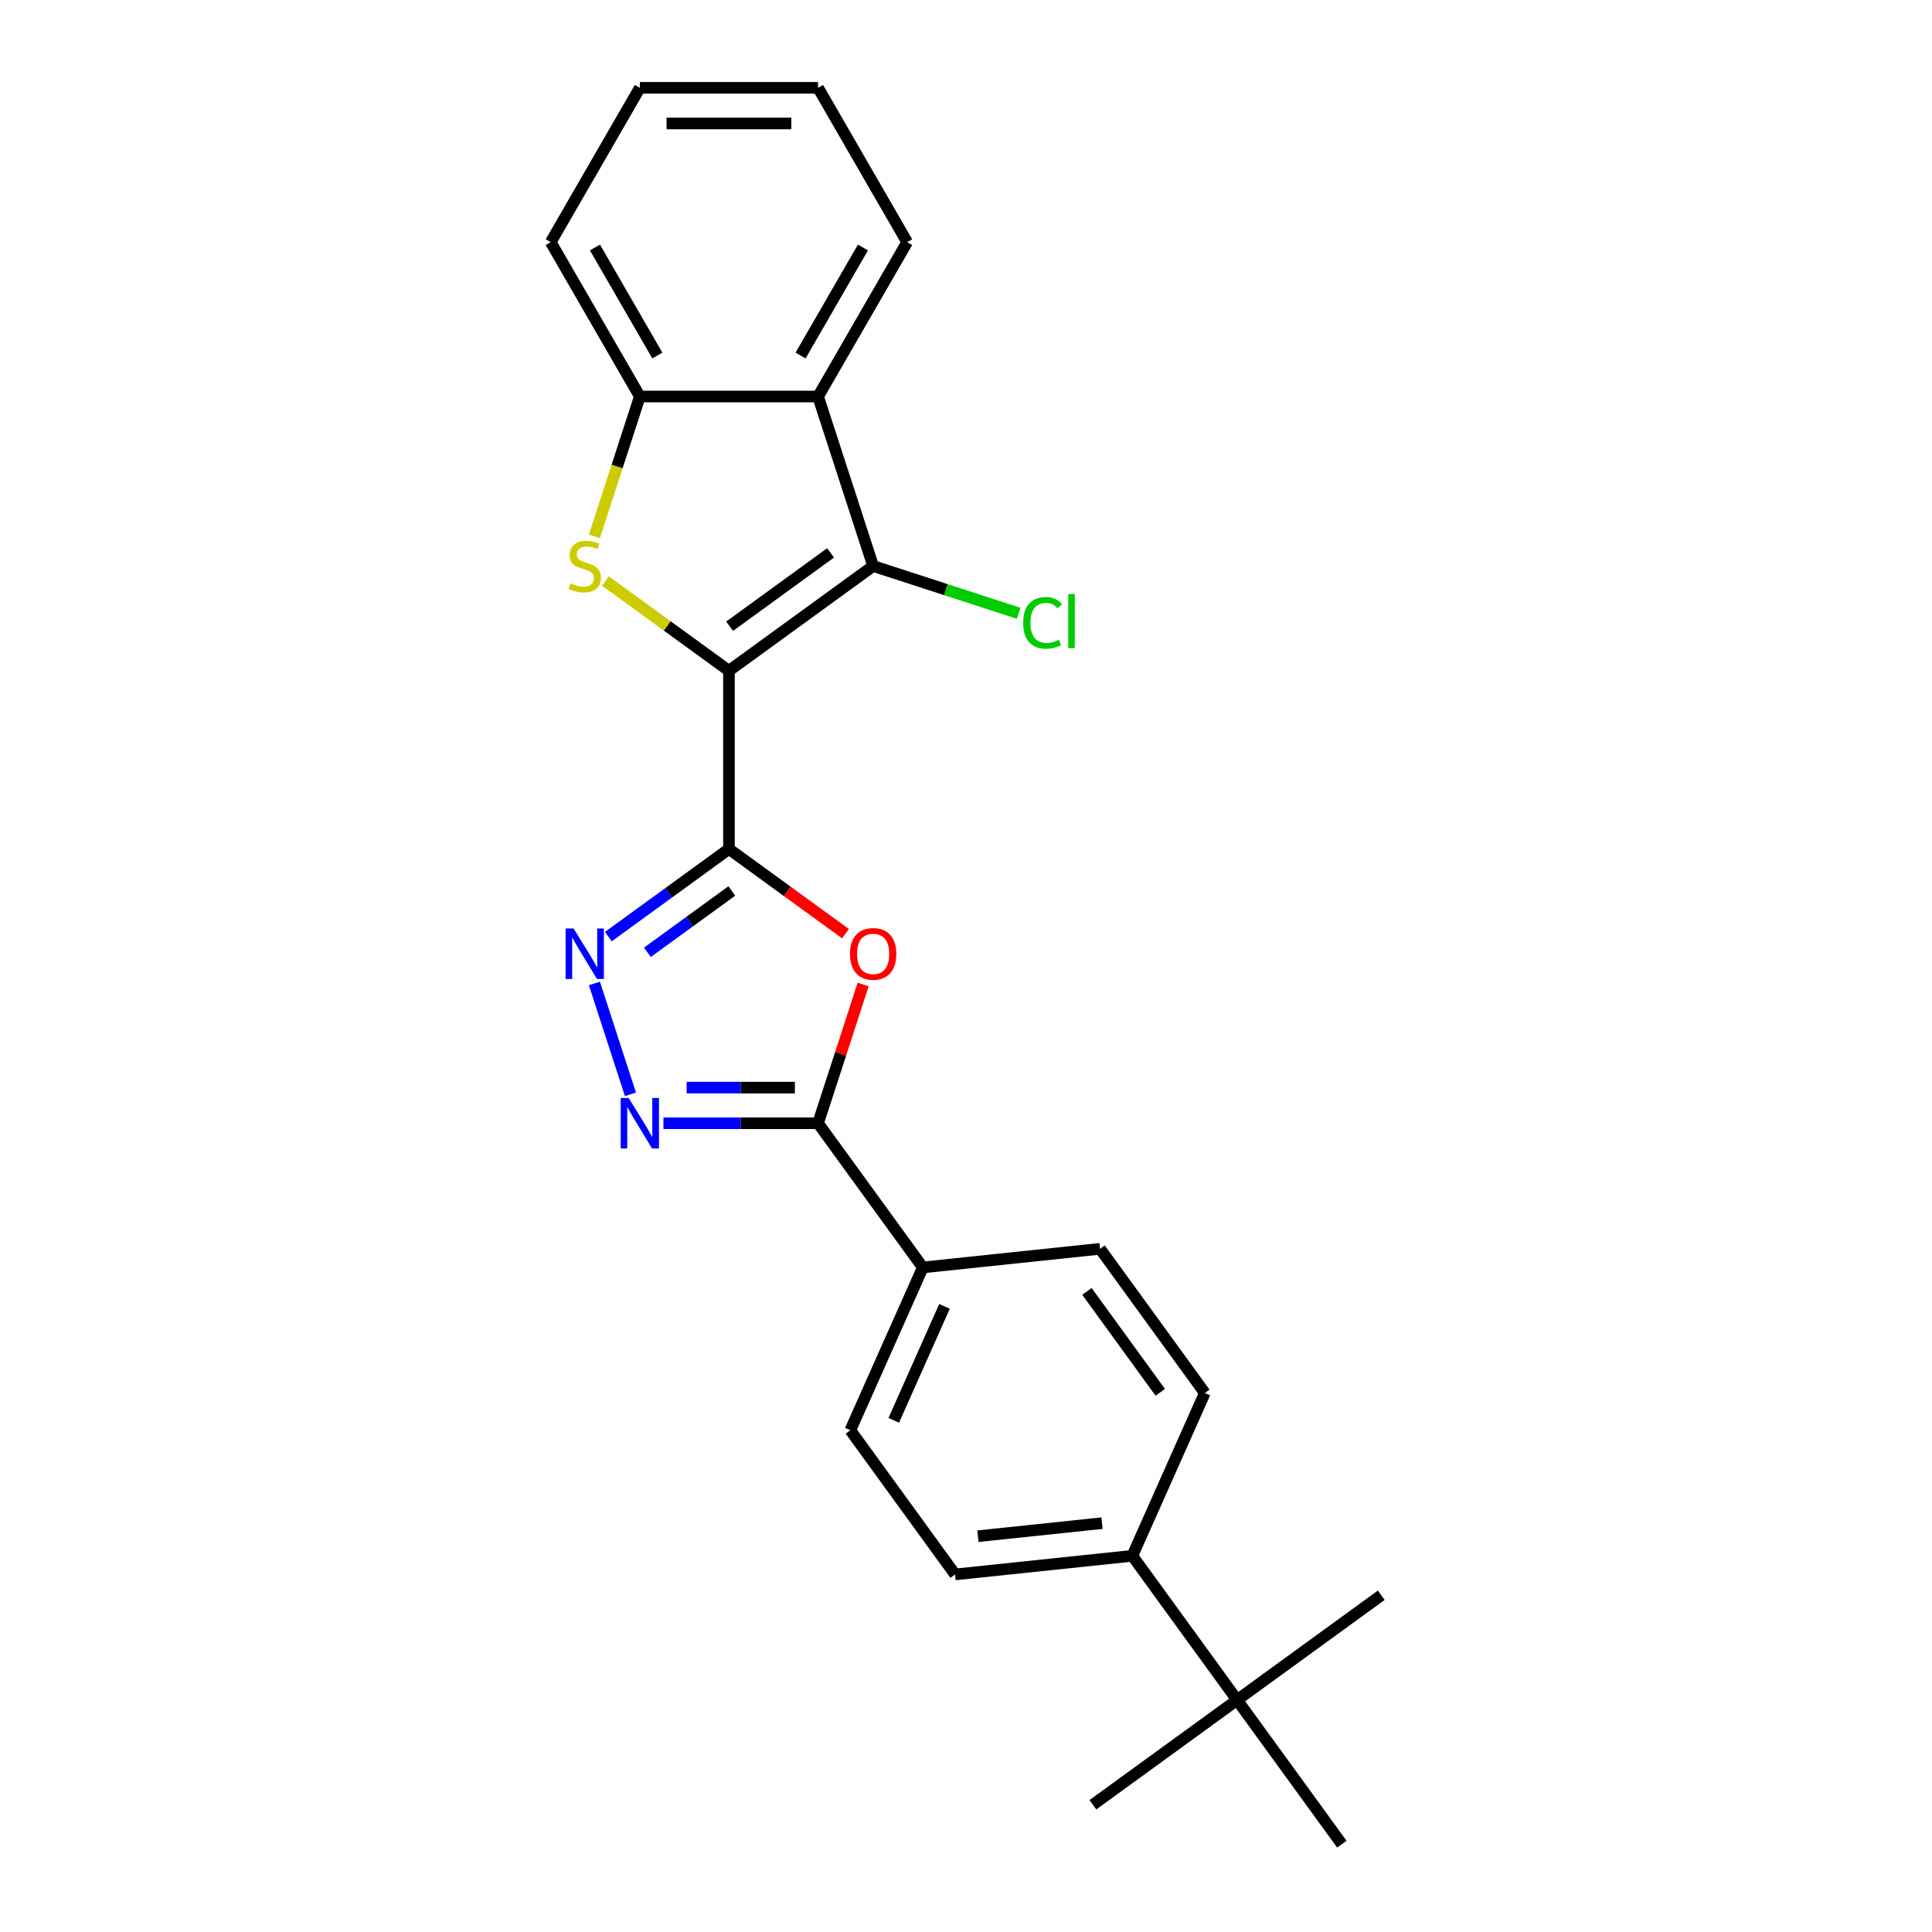 <?xml version='1.0' encoding='iso-8859-1'?>
<svg version='1.1' baseProfile='full'
              xmlns='http://www.w3.org/2000/svg'
                      xmlns:rdkit='http://www.rdkit.org/xml'
                      xmlns:xlink='http://www.w3.org/1999/xlink'
                  xml:space='preserve'
width='1000px' height='1000px' viewBox='0 0 1000 1000'>
<!-- END OF HEADER -->
<rect style='opacity:1.0;fill:#FFFFFF;stroke:none' width='1000' height='1000' x='0' y='0'> </rect>
<path class='bond-0' d='M 377.302,347.189 L 377.302,439.437' style='fill:none;fill-rule:evenodd;stroke:#000000;stroke-width:6px;stroke-linecap:butt;stroke-linejoin:miter;stroke-opacity:1' />
<path class='bond-1' d='M 377.302,347.189 L 345.328,323.958' style='fill:none;fill-rule:evenodd;stroke:#000000;stroke-width:6px;stroke-linecap:butt;stroke-linejoin:miter;stroke-opacity:1' />
<path class='bond-1' d='M 345.328,323.958 L 313.354,300.728' style='fill:none;fill-rule:evenodd;stroke:#CCCC00;stroke-width:6px;stroke-linecap:butt;stroke-linejoin:miter;stroke-opacity:1' />
<path class='bond-2' d='M 377.302,347.189 L 451.933,292.967' style='fill:none;fill-rule:evenodd;stroke:#000000;stroke-width:6px;stroke-linecap:butt;stroke-linejoin:miter;stroke-opacity:1' />
<path class='bond-2' d='M 377.653,324.13 L 429.894,286.174' style='fill:none;fill-rule:evenodd;stroke:#000000;stroke-width:6px;stroke-linecap:butt;stroke-linejoin:miter;stroke-opacity:1' />
<path class='bond-3' d='M 377.302,439.437 L 407.468,461.354' style='fill:none;fill-rule:evenodd;stroke:#000000;stroke-width:6px;stroke-linecap:butt;stroke-linejoin:miter;stroke-opacity:1' />
<path class='bond-3' d='M 407.468,461.354 L 437.634,483.271' style='fill:none;fill-rule:evenodd;stroke:#FF0000;stroke-width:6px;stroke-linecap:butt;stroke-linejoin:miter;stroke-opacity:1' />
<path class='bond-4' d='M 377.302,439.437 L 346.094,462.112' style='fill:none;fill-rule:evenodd;stroke:#000000;stroke-width:6px;stroke-linecap:butt;stroke-linejoin:miter;stroke-opacity:1' />
<path class='bond-4' d='M 346.094,462.112 L 314.886,484.786' style='fill:none;fill-rule:evenodd;stroke:#0000FF;stroke-width:6px;stroke-linecap:butt;stroke-linejoin:miter;stroke-opacity:1' />
<path class='bond-4' d='M 378.784,461.166 L 356.938,477.038' style='fill:none;fill-rule:evenodd;stroke:#000000;stroke-width:6px;stroke-linecap:butt;stroke-linejoin:miter;stroke-opacity:1' />
<path class='bond-4' d='M 356.938,477.038 L 335.093,492.91' style='fill:none;fill-rule:evenodd;stroke:#0000FF;stroke-width:6px;stroke-linecap:butt;stroke-linejoin:miter;stroke-opacity:1' />
<path class='bond-8' d='M 307.653,277.635 L 319.416,241.434' style='fill:none;fill-rule:evenodd;stroke:#CCCC00;stroke-width:6px;stroke-linecap:butt;stroke-linejoin:miter;stroke-opacity:1' />
<path class='bond-8' d='M 319.416,241.434 L 331.178,205.233' style='fill:none;fill-rule:evenodd;stroke:#000000;stroke-width:6px;stroke-linecap:butt;stroke-linejoin:miter;stroke-opacity:1' />
<path class='bond-7' d='M 451.933,292.967 L 423.427,205.233' style='fill:none;fill-rule:evenodd;stroke:#000000;stroke-width:6px;stroke-linecap:butt;stroke-linejoin:miter;stroke-opacity:1' />
<path class='bond-12' d='M 451.933,292.967 L 489.61,305.209' style='fill:none;fill-rule:evenodd;stroke:#000000;stroke-width:6px;stroke-linecap:butt;stroke-linejoin:miter;stroke-opacity:1' />
<path class='bond-12' d='M 489.61,305.209 L 527.287,317.451' style='fill:none;fill-rule:evenodd;stroke:#00CC00;stroke-width:6px;stroke-linecap:butt;stroke-linejoin:miter;stroke-opacity:1' />
<path class='bond-6' d='M 446.759,509.582 L 435.093,545.487' style='fill:none;fill-rule:evenodd;stroke:#FF0000;stroke-width:6px;stroke-linecap:butt;stroke-linejoin:miter;stroke-opacity:1' />
<path class='bond-6' d='M 435.093,545.487 L 423.427,581.393' style='fill:none;fill-rule:evenodd;stroke:#000000;stroke-width:6px;stroke-linecap:butt;stroke-linejoin:miter;stroke-opacity:1' />
<path class='bond-5' d='M 307.665,509.028 L 326.316,566.428' style='fill:none;fill-rule:evenodd;stroke:#0000FF;stroke-width:6px;stroke-linecap:butt;stroke-linejoin:miter;stroke-opacity:1' />
<path class='bond-25' d='M 343.392,581.393 L 383.409,581.393' style='fill:none;fill-rule:evenodd;stroke:#0000FF;stroke-width:6px;stroke-linecap:butt;stroke-linejoin:miter;stroke-opacity:1' />
<path class='bond-25' d='M 383.409,581.393 L 423.427,581.393' style='fill:none;fill-rule:evenodd;stroke:#000000;stroke-width:6px;stroke-linecap:butt;stroke-linejoin:miter;stroke-opacity:1' />
<path class='bond-25' d='M 355.397,562.943 L 383.409,562.943' style='fill:none;fill-rule:evenodd;stroke:#0000FF;stroke-width:6px;stroke-linecap:butt;stroke-linejoin:miter;stroke-opacity:1' />
<path class='bond-25' d='M 383.409,562.943 L 411.421,562.943' style='fill:none;fill-rule:evenodd;stroke:#000000;stroke-width:6px;stroke-linecap:butt;stroke-linejoin:miter;stroke-opacity:1' />
<path class='bond-9' d='M 423.427,581.393 L 477.649,656.023' style='fill:none;fill-rule:evenodd;stroke:#000000;stroke-width:6px;stroke-linecap:butt;stroke-linejoin:miter;stroke-opacity:1' />
<path class='bond-17' d='M 423.427,205.233 L 469.551,125.344' style='fill:none;fill-rule:evenodd;stroke:#000000;stroke-width:6px;stroke-linecap:butt;stroke-linejoin:miter;stroke-opacity:1' />
<path class='bond-17' d='M 414.367,184.025 L 446.654,128.103' style='fill:none;fill-rule:evenodd;stroke:#000000;stroke-width:6px;stroke-linecap:butt;stroke-linejoin:miter;stroke-opacity:1' />
<path class='bond-24' d='M 423.427,205.233 L 331.178,205.233' style='fill:none;fill-rule:evenodd;stroke:#000000;stroke-width:6px;stroke-linecap:butt;stroke-linejoin:miter;stroke-opacity:1' />
<path class='bond-18' d='M 331.178,205.233 L 285.054,125.344' style='fill:none;fill-rule:evenodd;stroke:#000000;stroke-width:6px;stroke-linecap:butt;stroke-linejoin:miter;stroke-opacity:1' />
<path class='bond-18' d='M 340.237,184.025 L 307.951,128.103' style='fill:none;fill-rule:evenodd;stroke:#000000;stroke-width:6px;stroke-linecap:butt;stroke-linejoin:miter;stroke-opacity:1' />
<path class='bond-13' d='M 477.649,656.023 L 440.128,740.297' style='fill:none;fill-rule:evenodd;stroke:#000000;stroke-width:6px;stroke-linecap:butt;stroke-linejoin:miter;stroke-opacity:1' />
<path class='bond-13' d='M 488.875,676.169 L 462.611,735.16' style='fill:none;fill-rule:evenodd;stroke:#000000;stroke-width:6px;stroke-linecap:butt;stroke-linejoin:miter;stroke-opacity:1' />
<path class='bond-14' d='M 477.649,656.023 L 569.392,646.381' style='fill:none;fill-rule:evenodd;stroke:#000000;stroke-width:6px;stroke-linecap:butt;stroke-linejoin:miter;stroke-opacity:1' />
<path class='bond-10' d='M 640.315,879.915 L 586.093,805.284' style='fill:none;fill-rule:evenodd;stroke:#000000;stroke-width:6px;stroke-linecap:butt;stroke-linejoin:miter;stroke-opacity:1' />
<path class='bond-19' d='M 640.315,879.915 L 565.685,934.137' style='fill:none;fill-rule:evenodd;stroke:#000000;stroke-width:6px;stroke-linecap:butt;stroke-linejoin:miter;stroke-opacity:1' />
<path class='bond-20' d='M 640.315,879.915 L 714.946,825.693' style='fill:none;fill-rule:evenodd;stroke:#000000;stroke-width:6px;stroke-linecap:butt;stroke-linejoin:miter;stroke-opacity:1' />
<path class='bond-21' d='M 640.315,879.915 L 694.538,954.545' style='fill:none;fill-rule:evenodd;stroke:#000000;stroke-width:6px;stroke-linecap:butt;stroke-linejoin:miter;stroke-opacity:1' />
<path class='bond-11' d='M 586.093,805.284 L 494.35,814.927' style='fill:none;fill-rule:evenodd;stroke:#000000;stroke-width:6px;stroke-linecap:butt;stroke-linejoin:miter;stroke-opacity:1' />
<path class='bond-11' d='M 570.403,788.382 L 506.183,795.132' style='fill:none;fill-rule:evenodd;stroke:#000000;stroke-width:6px;stroke-linecap:butt;stroke-linejoin:miter;stroke-opacity:1' />
<path class='bond-27' d='M 586.093,805.284 L 623.614,721.011' style='fill:none;fill-rule:evenodd;stroke:#000000;stroke-width:6px;stroke-linecap:butt;stroke-linejoin:miter;stroke-opacity:1' />
<path class='bond-16' d='M 440.128,740.297 L 494.35,814.927' style='fill:none;fill-rule:evenodd;stroke:#000000;stroke-width:6px;stroke-linecap:butt;stroke-linejoin:miter;stroke-opacity:1' />
<path class='bond-15' d='M 569.392,646.381 L 623.614,721.011' style='fill:none;fill-rule:evenodd;stroke:#000000;stroke-width:6px;stroke-linecap:butt;stroke-linejoin:miter;stroke-opacity:1' />
<path class='bond-15' d='M 562.599,668.42 L 600.555,720.661' style='fill:none;fill-rule:evenodd;stroke:#000000;stroke-width:6px;stroke-linecap:butt;stroke-linejoin:miter;stroke-opacity:1' />
<path class='bond-22' d='M 469.551,125.344 L 423.427,45.455' style='fill:none;fill-rule:evenodd;stroke:#000000;stroke-width:6px;stroke-linecap:butt;stroke-linejoin:miter;stroke-opacity:1' />
<path class='bond-23' d='M 285.054,125.344 L 331.178,45.455' style='fill:none;fill-rule:evenodd;stroke:#000000;stroke-width:6px;stroke-linecap:butt;stroke-linejoin:miter;stroke-opacity:1' />
<path class='bond-26' d='M 423.427,45.455 L 331.178,45.455' style='fill:none;fill-rule:evenodd;stroke:#000000;stroke-width:6px;stroke-linecap:butt;stroke-linejoin:miter;stroke-opacity:1' />
<path class='bond-26' d='M 409.589,63.904 L 345.015,63.904' style='fill:none;fill-rule:evenodd;stroke:#000000;stroke-width:6px;stroke-linecap:butt;stroke-linejoin:miter;stroke-opacity:1' />
<path  class='atom-2' d='M 295.292 301.933
Q 295.587 302.044, 296.805 302.561
Q 298.023 303.077, 299.351 303.409
Q 300.716 303.705, 302.045 303.705
Q 304.517 303.705, 305.956 302.524
Q 307.395 301.306, 307.395 299.203
Q 307.395 297.764, 306.657 296.878
Q 305.956 295.993, 304.849 295.513
Q 303.742 295.033, 301.897 294.48
Q 299.572 293.779, 298.17 293.114
Q 296.805 292.45, 295.809 291.048
Q 294.849 289.646, 294.849 287.284
Q 294.849 284, 297.063 281.971
Q 299.314 279.941, 303.742 279.941
Q 306.768 279.941, 310.199 281.38
L 309.351 284.222
Q 306.214 282.93, 303.853 282.93
Q 301.307 282.93, 299.904 284
Q 298.502 285.033, 298.539 286.842
Q 298.539 288.244, 299.24 289.092
Q 299.978 289.941, 301.011 290.421
Q 302.082 290.9, 303.853 291.454
Q 306.214 292.192, 307.616 292.93
Q 309.019 293.668, 310.015 295.181
Q 311.048 296.657, 311.048 299.203
Q 311.048 302.819, 308.613 304.775
Q 306.214 306.693, 302.192 306.693
Q 299.868 306.693, 298.096 306.177
Q 296.362 305.697, 294.296 304.848
L 295.292 301.933
' fill='#CCCC00'/>
<path  class='atom-4' d='M 439.941 493.733
Q 439.941 487.461, 443.04 483.955
Q 446.14 480.45, 451.933 480.45
Q 457.726 480.45, 460.826 483.955
Q 463.925 487.461, 463.925 493.733
Q 463.925 500.08, 460.789 503.696
Q 457.652 507.275, 451.933 507.275
Q 446.177 507.275, 443.04 503.696
Q 439.941 500.117, 439.941 493.733
M 451.933 504.324
Q 455.918 504.324, 458.058 501.667
Q 460.235 498.973, 460.235 493.733
Q 460.235 488.604, 458.058 486.021
Q 455.918 483.402, 451.933 483.402
Q 447.948 483.402, 445.771 485.985
Q 443.631 488.567, 443.631 493.733
Q 443.631 499.01, 445.771 501.667
Q 447.948 504.324, 451.933 504.324
' fill='#FF0000'/>
<path  class='atom-5' d='M 296.897 480.597
L 305.458 494.434
Q 306.306 495.8, 307.672 498.272
Q 309.037 500.744, 309.111 500.892
L 309.111 480.597
L 312.579 480.597
L 312.579 506.722
L 309 506.722
L 299.812 491.593
Q 298.742 489.822, 297.598 487.793
Q 296.491 485.763, 296.159 485.136
L 296.159 506.722
L 292.764 506.722
L 292.764 480.597
L 296.897 480.597
' fill='#0000FF'/>
<path  class='atom-6' d='M 325.403 568.331
L 333.964 582.168
Q 334.813 583.533, 336.178 586.005
Q 337.543 588.478, 337.617 588.625
L 337.617 568.331
L 341.086 568.331
L 341.086 594.455
L 337.506 594.455
L 328.319 579.327
Q 327.248 577.555, 326.105 575.526
Q 324.998 573.497, 324.665 572.869
L 324.665 594.455
L 321.271 594.455
L 321.271 568.331
L 325.403 568.331
' fill='#0000FF'/>
<path  class='atom-13' d='M 529.593 322.377
Q 529.593 315.883, 532.619 312.488
Q 535.681 309.056, 541.474 309.056
Q 546.862 309.056, 549.74 312.857
L 547.304 314.85
Q 545.201 312.082, 541.474 312.082
Q 537.526 312.082, 535.423 314.739
Q 533.357 317.359, 533.357 322.377
Q 533.357 327.543, 535.497 330.2
Q 537.674 332.857, 541.88 332.857
Q 544.758 332.857, 548.116 331.122
L 549.149 333.89
Q 547.784 334.775, 545.718 335.292
Q 543.651 335.808, 541.364 335.808
Q 535.681 335.808, 532.619 332.34
Q 529.593 328.871, 529.593 322.377
' fill='#00CC00'/>
<path  class='atom-13' d='M 552.913 307.47
L 556.308 307.47
L 556.308 335.476
L 552.913 335.476
L 552.913 307.47
' fill='#00CC00'/>
</svg>
